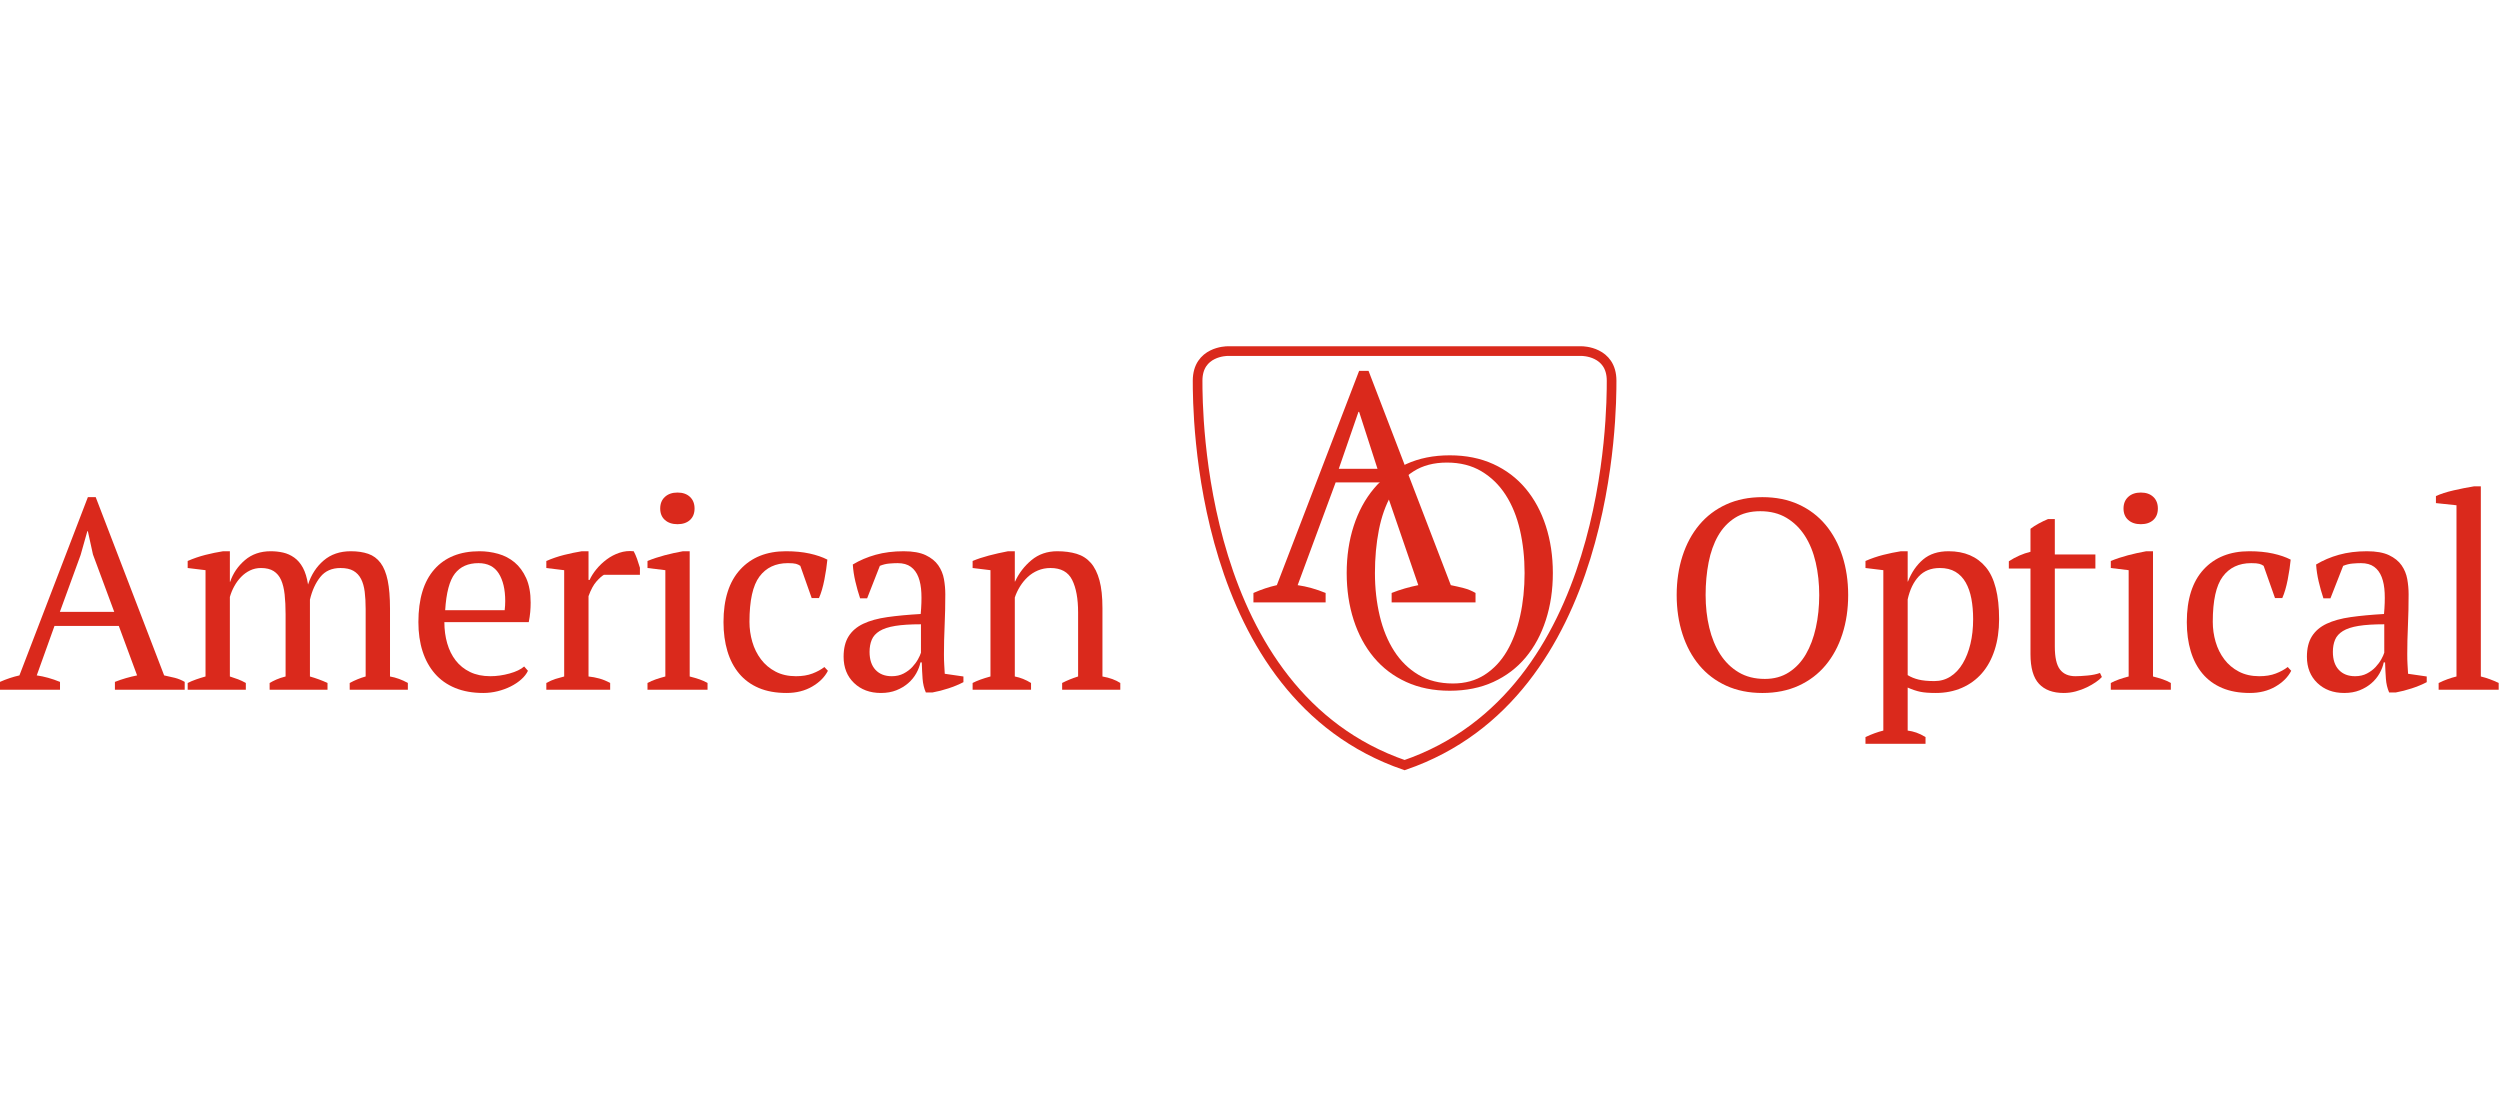 <?xml version="1.0" encoding="UTF-8" standalone="no"?>
<!-- Created with Inkscape (http://www.inkscape.org/) -->

<svg
   xmlns:dc="http://purl.org/dc/elements/1.1/"
   xmlns:cc="http://creativecommons.org/ns#"
   xmlns:rdf="http://www.w3.org/1999/02/22-rdf-syntax-ns#"
   xmlns:svg="http://www.w3.org/2000/svg"
   xmlns="http://www.w3.org/2000/svg"
   xmlns:sodipodi="http://sodipodi.sourceforge.net/DTD/sodipodi-0.dtd"
   xmlns:inkscape="http://www.inkscape.org/namespaces/inkscape"
   version="1.1"
   id="svg2"
   xml:space="preserve"
   width="168"
   height="75"
   viewBox="0 0 168 75"
   sodipodi:docname="logo_americanoptical_klein_rot.svg"
   inkscape:version="0.92.5 (2060ec1f9f, 2020-04-08)"><title
     id="title1028">Logo American Optical</title><defs
     id="defs6"><clipPath
       clipPathUnits="userSpaceOnUse"
       id="clipPath18"><path
         d="M 0,57.333 H 288 V 0 H 0 Z"
         id="path16"
         inkscape:connector-curvature="0" /></clipPath></defs><sodipodi:namedview
     pagecolor="#ffffff"
     bordercolor="#666666"
     borderopacity="1"
     objecttolerance="10"
     gridtolerance="10"
     guidetolerance="10"
     inkscape:pageopacity="0"
     inkscape:pageshadow="2"
     inkscape:window-width="1920"
     inkscape:window-height="1009"
     id="namedview4"
     showgrid="false"
     inkscape:zoom="1"
     inkscape:cx="201.99185"
     inkscape:cy="44.199914"
     inkscape:window-x="-8"
     inkscape:window-y="-8"
     inkscape:window-maximized="1"
     inkscape:current-layer="g10" /><g
     id="g10"
     inkscape:groupmode="layer"
     inkscape:label="AmericanOpticalLogo_Primary"
     transform="matrix(1.333,0,0,-1.333,0,75)"><g
       id="g1026"
       transform="matrix(0.487,0,0,0.487,-7.227,13.787)"><path
         d="m 273.495,16.523 c -0.616,0.298 -1.232,0.522 -1.848,0.672 v 19.684 h -0.7 c -0.691,-0.112 -1.4,-0.252 -2.128,-0.42 -0.728,-0.168 -1.335,-0.364 -1.82,-0.588 v -0.728 l 2.128,-0.224 v -17.724 c -0.616,-0.15 -1.232,-0.374 -1.848,-0.672 v -0.7 h 6.216 z"
         style="fill:#da291c;fill-opacity:1;fill-rule:nonzero;stroke:none"
         id="path22"
         inkscape:connector-curvature="0" /><path
         d="m 261.651,19.659 c -0.056,-0.187 -0.159,-0.416 -0.308,-0.686 -0.15,-0.271 -0.346,-0.537 -0.588,-0.798 -0.243,-0.262 -0.542,-0.486 -0.896,-0.672 -0.355,-0.187 -0.766,-0.28 -1.232,-0.28 -0.71,0 -1.27,0.219 -1.68,0.658 -0.411,0.438 -0.616,1.059 -0.616,1.862 0,0.466 0.074,0.882 0.224,1.246 0.149,0.364 0.42,0.667 0.812,0.91 0.392,0.242 0.933,0.42 1.624,0.532 0.69,0.112 1.577,0.168 2.66,0.168 z m 2.464,-2.184 c -0.019,0.336 -0.038,0.653 -0.056,0.952 -0.019,0.298 -0.028,0.653 -0.028,1.064 0,0.952 0.023,1.946 0.07,2.982 0.046,1.036 0.07,2.114 0.07,3.234 0,0.522 -0.047,1.045 -0.14,1.568 -0.094,0.522 -0.29,0.998 -0.588,1.428 -0.299,0.429 -0.733,0.779 -1.302,1.05 -0.57,0.27 -1.33,0.406 -2.282,0.406 -1.064,0 -2.03,-0.122 -2.898,-0.364 -0.868,-0.243 -1.657,-0.579 -2.366,-1.008 0.037,-0.579 0.126,-1.167 0.266,-1.764 0.14,-0.598 0.303,-1.176 0.49,-1.736 h 0.728 l 1.316,3.36 c 0.317,0.13 0.639,0.21 0.966,0.238 0.326,0.028 0.62,0.042 0.882,0.042 0.56,0 1.012,-0.126 1.358,-0.378 0.345,-0.252 0.606,-0.607 0.784,-1.064 0.177,-0.458 0.28,-1.008 0.308,-1.652 0.028,-0.644 0.004,-1.368 -0.07,-2.17 -1.307,-0.075 -2.455,-0.182 -3.444,-0.322 -0.99,-0.14 -1.82,-0.369 -2.492,-0.686 -0.672,-0.318 -1.181,-0.752 -1.526,-1.302 -0.346,-0.551 -0.518,-1.256 -0.518,-2.114 0,-1.12 0.359,-2.026 1.078,-2.716 0.718,-0.691 1.647,-1.036 2.786,-1.036 0.597,0 1.129,0.094 1.596,0.28 0.466,0.186 0.872,0.429 1.218,0.728 0.345,0.298 0.625,0.639 0.84,1.022 0.214,0.382 0.359,0.76 0.434,1.134 h 0.14 c 0.018,-0.616 0.046,-1.181 0.084,-1.694 0.037,-0.514 0.149,-0.985 0.336,-1.414 h 0.7 c 0.522,0.094 1.068,0.234 1.638,0.42 0.569,0.186 1.087,0.401 1.554,0.644 v 0.588 z"
         style="fill:#da291c;fill-opacity:1;fill-rule:nonzero;stroke:none"
         id="path26"
         inkscape:connector-curvature="0" /><path
         d="m 251.655,18.175 c -0.336,-0.262 -0.747,-0.486 -1.232,-0.672 -0.485,-0.187 -1.055,-0.28 -1.708,-0.28 -0.803,0 -1.507,0.158 -2.114,0.476 -0.607,0.317 -1.111,0.742 -1.512,1.274 -0.401,0.532 -0.7,1.134 -0.896,1.806 -0.196,0.672 -0.294,1.362 -0.294,2.072 0,2.202 0.345,3.766 1.036,4.69 0.691,0.924 1.671,1.386 2.94,1.386 0.392,0 0.672,-0.024 0.84,-0.07 0.168,-0.047 0.317,-0.117 0.448,-0.21 l 1.176,-3.332 h 0.756 c 0.224,0.504 0.411,1.138 0.56,1.904 0.149,0.765 0.252,1.456 0.308,2.072 -0.504,0.261 -1.115,0.471 -1.834,0.63 -0.719,0.158 -1.535,0.238 -2.45,0.238 -1.997,0 -3.575,-0.63 -4.732,-1.89 -1.157,-1.26 -1.736,-3.076 -1.736,-5.446 0,-1.102 0.135,-2.105 0.406,-3.01 0.271,-0.906 0.677,-1.68 1.218,-2.324 0.541,-0.644 1.218,-1.139 2.03,-1.484 0.812,-0.345 1.769,-0.518 2.87,-0.518 1.008,0 1.89,0.22 2.646,0.658 0.756,0.438 1.302,0.984 1.638,1.638 z"
         style="fill:#da291c;fill-opacity:1;fill-rule:nonzero;stroke:none"
         id="path30"
         inkscape:connector-curvature="0" /><path
         d="m 235.149,33.393 c 0.327,-0.29 0.761,-0.434 1.302,-0.434 0.542,0 0.971,0.144 1.288,0.434 0.318,0.289 0.476,0.686 0.476,1.19 0,0.504 -0.158,0.905 -0.476,1.204 -0.317,0.298 -0.746,0.448 -1.288,0.448 -0.541,0 -0.975,-0.15 -1.302,-0.448 -0.326,-0.299 -0.49,-0.7 -0.49,-1.204 0,-0.504 0.164,-0.901 0.49,-1.19"
         style="fill:#da291c;fill-opacity:1;fill-rule:nonzero;stroke:none"
         id="path34"
         inkscape:connector-curvature="0" /><path
         d="m 239.559,16.523 c -0.261,0.149 -0.541,0.275 -0.84,0.378 -0.298,0.102 -0.634,0.2 -1.008,0.294 v 12.964 h -0.7 c -0.634,-0.112 -1.269,-0.252 -1.904,-0.42 -0.634,-0.168 -1.222,-0.364 -1.764,-0.588 v -0.728 l 1.848,-0.224 v -11.004 c -0.354,-0.094 -0.681,-0.192 -0.98,-0.294 -0.298,-0.103 -0.588,-0.229 -0.868,-0.378 v -0.7 h 6.216 z"
         style="fill:#da291c;fill-opacity:1;fill-rule:nonzero;stroke:none"
         id="path38"
         inkscape:connector-curvature="0" /><path
         d="m 222.788,28.367 h 2.24 v -8.865 c 0,-1.413 0.294,-2.436 0.882,-3.067 0.588,-0.632 1.442,-0.948 2.562,-0.948 0.429,0 0.849,0.056 1.26,0.168 0.41,0.112 0.788,0.252 1.134,0.42 0.345,0.168 0.653,0.345 0.924,0.532 0.27,0.186 0.48,0.364 0.63,0.532 l -0.196,0.42 c -0.355,-0.131 -0.784,-0.22 -1.288,-0.266 -0.504,-0.047 -0.924,-0.07 -1.26,-0.07 -0.71,0 -1.242,0.232 -1.596,0.697 -0.355,0.464 -0.532,1.253 -0.532,2.368 v 8.079 h 4.2 v 1.456 h -4.2 v 3.668 h -0.7 c -0.318,-0.131 -0.64,-0.285 -0.966,-0.462 -0.327,-0.178 -0.612,-0.36 -0.854,-0.546 v -2.38 c -0.784,-0.193 -1.531,-0.521 -2.24,-0.984 z"
         style="fill:#da291c;fill-opacity:1;fill-rule:nonzero;stroke:none"
         id="path42"
         inkscape:connector-curvature="0" /><path
         d="m 218.812,20.569 c -0.187,-0.775 -0.453,-1.452 -0.798,-2.03 -0.346,-0.579 -0.766,-1.027 -1.26,-1.344 -0.495,-0.318 -1.05,-0.476 -1.666,-0.476 -0.672,0 -1.218,0.051 -1.638,0.154 -0.42,0.102 -0.798,0.256 -1.134,0.462 v 7.84 c 0.224,1.008 0.606,1.801 1.148,2.38 0.541,0.578 1.269,0.868 2.184,0.868 0.634,0 1.171,-0.131 1.61,-0.392 0.438,-0.262 0.793,-0.63 1.064,-1.106 0.27,-0.476 0.466,-1.036 0.588,-1.68 0.121,-0.644 0.182,-1.349 0.182,-2.114 0,-0.934 -0.094,-1.788 -0.28,-2.562 m 1.596,7.938 c -0.915,1.101 -2.203,1.652 -3.864,1.652 -1.083,0 -1.96,-0.285 -2.632,-0.854 -0.672,-0.57 -1.195,-1.33 -1.568,-2.282 h -0.028 v 3.136 h -0.7 c -0.598,-0.094 -1.209,-0.22 -1.834,-0.378 -0.626,-0.159 -1.237,-0.369 -1.834,-0.63 v -0.728 l 1.848,-0.224 v -16.604 c -0.598,-0.149 -1.214,-0.373 -1.848,-0.672 v -0.7 h 6.216 v 0.7 c -0.336,0.206 -0.654,0.36 -0.952,0.462 -0.299,0.103 -0.598,0.173 -0.896,0.21 v 4.452 c 0.466,-0.206 0.896,-0.35 1.288,-0.434 0.392,-0.084 0.933,-0.126 1.624,-0.126 0.989,0 1.89,0.178 2.702,0.532 0.812,0.354 1.502,0.858 2.072,1.512 0.569,0.653 1.008,1.456 1.316,2.408 0.308,0.952 0.462,2.016 0.462,3.192 0,2.482 -0.458,4.274 -1.372,5.376"
         style="fill:#da291c;fill-opacity:1;fill-rule:nonzero;stroke:none"
         id="path46"
         inkscape:connector-curvature="0" /><path
         d="m 202.81,22.249 c -0.233,-1.055 -0.579,-1.974 -1.036,-2.758 -0.457,-0.784 -1.041,-1.405 -1.75,-1.862 -0.709,-0.458 -1.54,-0.686 -2.492,-0.686 -1.045,0 -1.951,0.228 -2.716,0.686 -0.765,0.457 -1.4,1.078 -1.904,1.862 -0.504,0.784 -0.882,1.703 -1.134,2.758 -0.252,1.054 -0.378,2.179 -0.378,3.374 0,1.194 0.103,2.319 0.308,3.374 0.205,1.054 0.532,1.974 0.98,2.758 0.448,0.784 1.031,1.404 1.75,1.862 0.719,0.457 1.591,0.686 2.618,0.686 1.045,0 1.951,-0.229 2.716,-0.686 0.765,-0.458 1.4,-1.078 1.904,-1.862 0.504,-0.784 0.877,-1.704 1.12,-2.758 0.243,-1.055 0.364,-2.18 0.364,-3.374 0,-1.195 -0.117,-2.32 -0.35,-3.374 m 2.744,7.42 c -0.401,1.241 -0.98,2.314 -1.736,3.22 -0.756,0.905 -1.685,1.61 -2.786,2.114 -1.101,0.504 -2.352,0.756 -3.752,0.756 -1.4,0 -2.651,-0.252 -3.752,-0.756 -1.101,-0.504 -2.03,-1.209 -2.786,-2.114 -0.756,-0.906 -1.335,-1.979 -1.736,-3.22 -0.401,-1.242 -0.602,-2.59 -0.602,-4.046 0,-1.456 0.201,-2.805 0.602,-4.046 0.401,-1.242 0.98,-2.315 1.736,-3.22 0.756,-0.906 1.685,-1.61 2.786,-2.114 1.101,-0.504 2.352,-0.756 3.752,-0.756 1.4,0 2.651,0.252 3.752,0.756 1.101,0.504 2.03,1.208 2.786,2.114 0.756,0.905 1.335,1.978 1.736,3.22 0.401,1.241 0.602,2.59 0.602,4.046 0,1.456 -0.201,2.804 -0.602,4.046"
         style="fill:#da291c;fill-opacity:1;fill-rule:nonzero;stroke:none"
         id="path50"
         inkscape:connector-curvature="0" /><path
         d="m 130.809,16.523 c -0.485,0.317 -1.101,0.541 -1.848,0.672 v 7.084 c 0,1.157 -0.102,2.114 -0.308,2.87 -0.205,0.756 -0.504,1.358 -0.896,1.806 -0.392,0.448 -0.882,0.76 -1.47,0.938 -0.588,0.177 -1.255,0.266 -2.002,0.266 -1.045,0 -1.936,-0.308 -2.674,-0.924 -0.737,-0.616 -1.302,-1.354 -1.694,-2.212 h -0.028 v 3.136 h -0.7 c -0.69,-0.131 -1.353,-0.28 -1.988,-0.448 -0.634,-0.168 -1.194,-0.355 -1.68,-0.56 v -0.728 l 1.848,-0.224 v -11.004 c -0.765,-0.206 -1.381,-0.43 -1.848,-0.672 v -0.7 h 6.048 v 0.7 c -0.541,0.336 -1.101,0.56 -1.68,0.672 v 8.176 c 0.131,0.392 0.308,0.77 0.532,1.134 0.224,0.364 0.49,0.69 0.798,0.98 0.308,0.289 0.663,0.518 1.064,0.686 0.402,0.168 0.836,0.252 1.302,0.252 1.083,0 1.83,-0.411 2.24,-1.232 0.411,-0.822 0.616,-1.942 0.616,-3.36 v -6.636 c -0.597,-0.187 -1.148,-0.411 -1.652,-0.672 v -0.7 h 6.02 z"
         style="fill:#da291c;fill-opacity:1;fill-rule:nonzero;stroke:none"
         id="path54"
         inkscape:connector-curvature="0" /><path
         d="m 110.174,19.659 c -0.056,-0.187 -0.159,-0.416 -0.308,-0.686 -0.15,-0.271 -0.346,-0.537 -0.588,-0.798 -0.243,-0.262 -0.542,-0.486 -0.896,-0.672 -0.355,-0.187 -0.766,-0.28 -1.232,-0.28 -0.71,0 -1.27,0.219 -1.68,0.658 -0.411,0.438 -0.616,1.059 -0.616,1.862 0,0.466 0.074,0.882 0.224,1.246 0.149,0.364 0.42,0.667 0.812,0.91 0.392,0.242 0.933,0.42 1.624,0.532 0.69,0.112 1.577,0.168 2.66,0.168 z m 2.464,-2.184 c -0.019,0.336 -0.038,0.653 -0.056,0.952 -0.019,0.298 -0.028,0.653 -0.028,1.064 0,0.952 0.023,1.946 0.07,2.982 0.046,1.036 0.07,2.114 0.07,3.234 0,0.522 -0.047,1.045 -0.14,1.568 -0.094,0.522 -0.29,0.998 -0.588,1.428 -0.299,0.429 -0.733,0.779 -1.302,1.05 -0.57,0.27 -1.33,0.406 -2.282,0.406 -1.064,0 -2.03,-0.122 -2.898,-0.364 -0.868,-0.243 -1.657,-0.579 -2.366,-1.008 0.037,-0.579 0.126,-1.167 0.266,-1.764 0.14,-0.598 0.303,-1.176 0.49,-1.736 h 0.728 l 1.316,3.36 c 0.317,0.13 0.639,0.21 0.966,0.238 0.326,0.028 0.62,0.042 0.882,0.042 0.56,0 1.012,-0.126 1.358,-0.378 0.345,-0.252 0.606,-0.607 0.784,-1.064 0.177,-0.458 0.28,-1.008 0.308,-1.652 0.028,-0.644 0.004,-1.368 -0.07,-2.17 -1.307,-0.075 -2.455,-0.182 -3.444,-0.322 -0.99,-0.14 -1.82,-0.369 -2.492,-0.686 -0.672,-0.318 -1.181,-0.752 -1.526,-1.302 -0.346,-0.551 -0.518,-1.256 -0.518,-2.114 0,-1.12 0.359,-2.026 1.078,-2.716 0.718,-0.691 1.647,-1.036 2.786,-1.036 0.597,0 1.129,0.094 1.596,0.28 0.466,0.186 0.872,0.429 1.218,0.728 0.345,0.298 0.625,0.639 0.84,1.022 0.214,0.382 0.359,0.76 0.434,1.134 h 0.14 c 0.018,-0.616 0.046,-1.181 0.084,-1.694 0.037,-0.514 0.149,-0.985 0.336,-1.414 h 0.7 c 0.522,0.094 1.068,0.234 1.638,0.42 0.569,0.186 1.087,0.401 1.554,0.644 v 0.588 z"
         style="fill:#da291c;fill-opacity:1;fill-rule:nonzero;stroke:none"
         id="path58"
         inkscape:connector-curvature="0" /><path
         d="m 100.178,18.175 c -0.336,-0.262 -0.747,-0.486 -1.232,-0.672 -0.486,-0.187 -1.055,-0.28 -1.708,-0.28 -0.803,0 -1.508,0.158 -2.114,0.476 -0.607,0.317 -1.111,0.742 -1.512,1.274 -0.402,0.532 -0.7,1.134 -0.896,1.806 -0.196,0.672 -0.294,1.362 -0.294,2.072 0,2.202 0.345,3.766 1.036,4.69 0.69,0.924 1.67,1.386 2.94,1.386 0.392,0 0.672,-0.024 0.84,-0.07 0.168,-0.047 0.317,-0.117 0.448,-0.21 l 1.176,-3.332 h 0.756 c 0.224,0.504 0.41,1.138 0.56,1.904 0.149,0.765 0.252,1.456 0.308,2.072 -0.504,0.261 -1.116,0.471 -1.834,0.63 -0.719,0.158 -1.536,0.238 -2.45,0.238 -1.998,0 -3.575,-0.63 -4.732,-1.89 -1.158,-1.26 -1.736,-3.076 -1.736,-5.446 0,-1.102 0.135,-2.105 0.406,-3.01 0.27,-0.906 0.676,-1.68 1.218,-2.324 0.541,-0.644 1.218,-1.139 2.03,-1.484 0.812,-0.345 1.768,-0.518 2.87,-0.518 1.008,0 1.89,0.22 2.646,0.658 0.756,0.438 1.302,0.984 1.638,1.638 z"
         style="fill:#da291c;fill-opacity:1;fill-rule:nonzero;stroke:none"
         id="path62"
         inkscape:connector-curvature="0" /><path
         d="m 83.672,33.393 c 0.326,-0.29 0.76,-0.434 1.302,-0.434 0.541,0 0.97,0.144 1.288,0.434 0.317,0.289 0.476,0.686 0.476,1.19 0,0.504 -0.159,0.905 -0.476,1.204 -0.318,0.298 -0.747,0.448 -1.288,0.448 -0.542,0 -0.976,-0.15 -1.302,-0.448 -0.327,-0.299 -0.49,-0.7 -0.49,-1.204 0,-0.504 0.163,-0.901 0.49,-1.19"
         style="fill:#da291c;fill-opacity:1;fill-rule:nonzero;stroke:none"
         id="path66"
         inkscape:connector-curvature="0" /><path
         d="m 88.082,16.523 c -0.262,0.149 -0.542,0.275 -0.84,0.378 -0.299,0.102 -0.635,0.2 -1.008,0.294 v 12.964 h -0.7 c -0.635,-0.112 -1.27,-0.252 -1.904,-0.42 -0.635,-0.168 -1.223,-0.364 -1.764,-0.588 v -0.728 l 1.848,-0.224 v -11.004 c -0.355,-0.094 -0.682,-0.192 -0.98,-0.294 -0.299,-0.103 -0.588,-0.229 -0.868,-0.378 v -0.7 h 6.216 z"
         style="fill:#da291c;fill-opacity:1;fill-rule:nonzero;stroke:none"
         id="path70"
         inkscape:connector-curvature="0" /><path
         d="m 81.082,27.723 v 0.728 c -0.093,0.317 -0.191,0.62 -0.294,0.91 -0.102,0.289 -0.219,0.555 -0.35,0.798 -0.504,0.056 -0.994,0.004 -1.47,-0.154 -0.476,-0.159 -0.914,-0.388 -1.316,-0.686 -0.401,-0.299 -0.756,-0.635 -1.064,-1.008 -0.308,-0.374 -0.546,-0.747 -0.714,-1.12 h -0.112 v 2.968 h -0.7 c -0.578,-0.094 -1.185,-0.22 -1.82,-0.378 -0.634,-0.159 -1.25,-0.369 -1.848,-0.63 v -0.728 l 1.848,-0.224 v -11.004 c -0.298,-0.075 -0.597,-0.159 -0.896,-0.252 -0.298,-0.094 -0.616,-0.234 -0.952,-0.42 v -0.7 h 6.608 v 0.7 c -0.373,0.205 -0.746,0.359 -1.12,0.462 -0.373,0.102 -0.746,0.172 -1.12,0.21 v 8.316 c 0.243,0.672 0.518,1.18 0.826,1.526 0.308,0.345 0.565,0.574 0.77,0.686 z"
         style="fill:#da291c;fill-opacity:1;fill-rule:nonzero;stroke:none"
         id="path74"
         inkscape:connector-curvature="0" /><path
         d="m 67.125,24.545 c -0.01,-0.159 -0.024,-0.322 -0.042,-0.49 h -6.16 c 0.112,1.81 0.448,3.075 1.008,3.794 0.56,0.718 1.372,1.078 2.436,1.078 0.952,0 1.652,-0.355 2.1,-1.064 0.448,-0.71 0.672,-1.662 0.672,-2.856 0,-0.15 -0.005,-0.304 -0.014,-0.462 m 2.184,2.828 c -0.308,0.681 -0.71,1.227 -1.204,1.638 -0.495,0.41 -1.06,0.704 -1.694,0.882 -0.635,0.177 -1.279,0.266 -1.932,0.266 -2.016,0 -3.575,-0.626 -4.676,-1.876 -1.102,-1.251 -1.652,-3.071 -1.652,-5.46 0,-1.12 0.144,-2.128 0.434,-3.024 0.289,-0.896 0.714,-1.666 1.274,-2.31 0.56,-0.644 1.26,-1.139 2.1,-1.484 0.84,-0.345 1.81,-0.518 2.912,-0.518 0.504,0 0.998,0.061 1.484,0.182 0.485,0.122 0.933,0.284 1.344,0.49 0.41,0.205 0.774,0.448 1.092,0.728 0.317,0.28 0.55,0.578 0.7,0.896 l -0.392,0.448 c -0.336,-0.299 -0.84,-0.542 -1.512,-0.728 -0.672,-0.187 -1.335,-0.28 -1.988,-0.28 -0.803,0 -1.503,0.144 -2.1,0.434 -0.598,0.289 -1.092,0.686 -1.484,1.19 -0.392,0.504 -0.686,1.096 -0.882,1.778 -0.196,0.681 -0.294,1.414 -0.294,2.198 h 8.736 c 0.074,0.373 0.126,0.723 0.154,1.05 0.028,0.326 0.042,0.648 0.042,0.966 0,1.008 -0.154,1.852 -0.462,2.534"
         style="fill:#da291c;fill-opacity:1;fill-rule:nonzero;stroke:none"
         id="path78"
         inkscape:connector-curvature="0" /><path
         d="m 48.743,16.523 c -0.56,0.261 -1.167,0.485 -1.82,0.672 v 7.952 c 0.224,0.952 0.583,1.736 1.078,2.352 0.494,0.616 1.19,0.924 2.086,0.924 0.56,0 1.008,-0.098 1.344,-0.294 0.336,-0.196 0.597,-0.476 0.784,-0.84 0.186,-0.364 0.312,-0.808 0.378,-1.33 0.065,-0.523 0.098,-1.12 0.098,-1.792 v -6.972 c -0.542,-0.15 -1.092,-0.374 -1.652,-0.672 v -0.7 h 6.02 v 0.7 c -0.598,0.336 -1.214,0.56 -1.848,0.672 v 7.028 c 0,1.176 -0.08,2.146 -0.238,2.912 -0.159,0.765 -0.406,1.372 -0.742,1.82 -0.336,0.448 -0.761,0.76 -1.274,0.938 -0.514,0.177 -1.116,0.266 -1.806,0.266 -1.12,0 -2.054,-0.318 -2.8,-0.952 -0.747,-0.635 -1.288,-1.466 -1.624,-2.492 -0.112,0.709 -0.29,1.288 -0.532,1.736 -0.243,0.448 -0.542,0.798 -0.896,1.05 -0.355,0.252 -0.738,0.424 -1.148,0.518 -0.411,0.093 -0.84,0.14 -1.288,0.14 -1.064,0 -1.956,-0.308 -2.674,-0.924 -0.719,-0.616 -1.228,-1.363 -1.526,-2.24 h -0.028 v 3.164 h -0.7 c -0.598,-0.094 -1.209,-0.22 -1.834,-0.378 -0.626,-0.159 -1.237,-0.369 -1.834,-0.63 v -0.728 l 1.848,-0.224 v -11.004 c -0.336,-0.094 -0.663,-0.196 -0.98,-0.308 -0.318,-0.112 -0.607,-0.234 -0.868,-0.364 v -0.7 h 6.02 v 0.7 c -0.262,0.149 -0.528,0.275 -0.798,0.378 -0.271,0.102 -0.556,0.2 -0.854,0.294 v 8.232 c 0.112,0.392 0.266,0.765 0.462,1.12 0.196,0.354 0.429,0.672 0.7,0.952 0.27,0.28 0.578,0.504 0.924,0.672 0.345,0.168 0.723,0.252 1.134,0.252 0.541,0 0.98,-0.108 1.316,-0.322 0.336,-0.215 0.592,-0.523 0.77,-0.924 0.177,-0.402 0.298,-0.901 0.364,-1.498 0.065,-0.598 0.098,-1.27 0.098,-2.016 v -6.468 c -0.374,-0.094 -0.696,-0.201 -0.966,-0.322 -0.271,-0.122 -0.5,-0.238 -0.686,-0.35 v -0.7 h 5.992 z"
         style="fill:#da291c;fill-opacity:1;fill-rule:nonzero;stroke:none"
         id="path82"
         inkscape:connector-curvature="0" /><path
         d="m 21.038,23.887 2.145,5.88 0.696,2.464 h 0.056 l 0.528,-2.408 2.201,-5.936 z m 11.899,-6.832 c -0.364,0.093 -0.733,0.177 -1.106,0.252 l -7.084,18.452 h -0.812 l -7.084,-18.452 c -0.672,-0.15 -1.344,-0.374 -2.016,-0.672 v -0.812 h 6.216 v 0.812 c -0.822,0.336 -1.624,0.56 -2.408,0.672 l 1.838,5.124 h 6.656 l 1.894,-5.124 c -0.374,-0.075 -0.756,-0.168 -1.148,-0.28 -0.392,-0.112 -0.775,-0.243 -1.148,-0.392 v -0.812 h 7.224 v 0.812 c -0.318,0.186 -0.658,0.326 -1.022,0.42"
         style="fill:#da291c;fill-opacity:1;fill-rule:nonzero;stroke:none"
         id="path86"
         inkscape:connector-curvature="0" /><path
         d="m 178.606,50.875 h -36.733 c 0,0 -3.061,0 -3.061,-3.061 0,-3.061 0,-32.425 21.427,-39.794 21.428,7.369 21.428,36.733 21.428,39.794 0,3.061 -3.061,3.061 -3.061,3.061 z"
         style="fill:none;stroke:#da291c;stroke-width:1;stroke-linecap:butt;stroke-linejoin:miter;stroke-miterlimit:10;stroke-dasharray:none;stroke-opacity:1"
         id="path90"
         inkscape:connector-curvature="0" /><path
         d="m 153.425,38.69 2.038,5.9 h 0.068 l 1.903,-5.9 z m 12.927,-12.345 c -0.437,0.112 -0.881,0.214 -1.329,0.304 l -8.516,22.181 h -0.976 l -8.517,-22.181 c -0.807,-0.181 -1.615,-0.449 -2.423,-0.808 v -0.977 h 7.473 v 0.977 c -0.988,0.404 -1.953,0.672 -2.895,0.808 l 3.932,10.635 h 4.902 l 3.654,-10.635 c -0.449,-0.09 -0.91,-0.203 -1.381,-0.337 -0.471,-0.135 -0.931,-0.292 -1.379,-0.471 v -0.977 h 8.684 v 0.977 c -0.381,0.223 -0.791,0.392 -1.229,0.504"
         style="fill:#da291c;fill-opacity:1;fill-rule:nonzero;stroke:none"
         id="path94"
         inkscape:connector-curvature="0" /><path
         d="m 172.2,23.459 c -0.308,-1.39 -0.763,-2.599 -1.365,-3.633 -0.603,-1.033 -1.371,-1.851 -2.305,-2.453 -0.935,-0.603 -2.029,-0.903 -3.284,-0.903 -1.376,0 -2.569,0.3 -3.578,0.903 -1.008,0.602 -1.843,1.42 -2.507,2.453 -0.664,1.034 -1.162,2.243 -1.494,3.633 -0.331,1.39 -0.498,2.871 -0.498,4.446 0,1.572 0.135,3.054 0.405,4.443 0.272,1.389 0.701,2.601 1.292,3.634 0.59,1.033 1.359,1.849 2.306,2.452 0.945,0.602 2.095,0.904 3.449,0.904 1.376,0 2.567,-0.302 3.576,-0.904 1.009,-0.603 1.845,-1.419 2.509,-2.452 0.664,-1.033 1.155,-2.245 1.476,-3.634 0.318,-1.389 0.478,-2.871 0.478,-4.443 0,-1.575 -0.153,-3.056 -0.46,-4.446 m 2.661,9.309 c -0.482,1.492 -1.178,2.782 -2.086,3.871 -0.909,1.088 -2.026,1.935 -3.35,2.542 -1.325,0.605 -2.827,0.908 -4.51,0.908 -1.684,0 -3.187,-0.303 -4.51,-0.908 -1.325,-0.607 -2.441,-1.454 -3.349,-2.542 -0.91,-1.089 -1.605,-2.379 -2.088,-3.871 -0.483,-1.493 -0.723,-3.113 -0.723,-4.864 0,-1.75 0.24,-3.372 0.723,-4.864 0.483,-1.492 1.178,-2.782 2.088,-3.871 0.908,-1.089 2.024,-1.935 3.349,-2.541 1.323,-0.606 2.826,-0.909 4.51,-0.909 1.683,0 3.185,0.303 4.51,0.909 1.324,0.606 2.441,1.452 3.35,2.541 0.908,1.089 1.604,2.379 2.086,3.871 0.482,1.492 0.725,3.114 0.725,4.864 0,1.751 -0.243,3.371 -0.725,4.864"
         style="fill:#da291c;fill-opacity:1;fill-rule:nonzero;stroke:none"
         id="path98"
         inkscape:connector-curvature="0" /></g></g></svg>